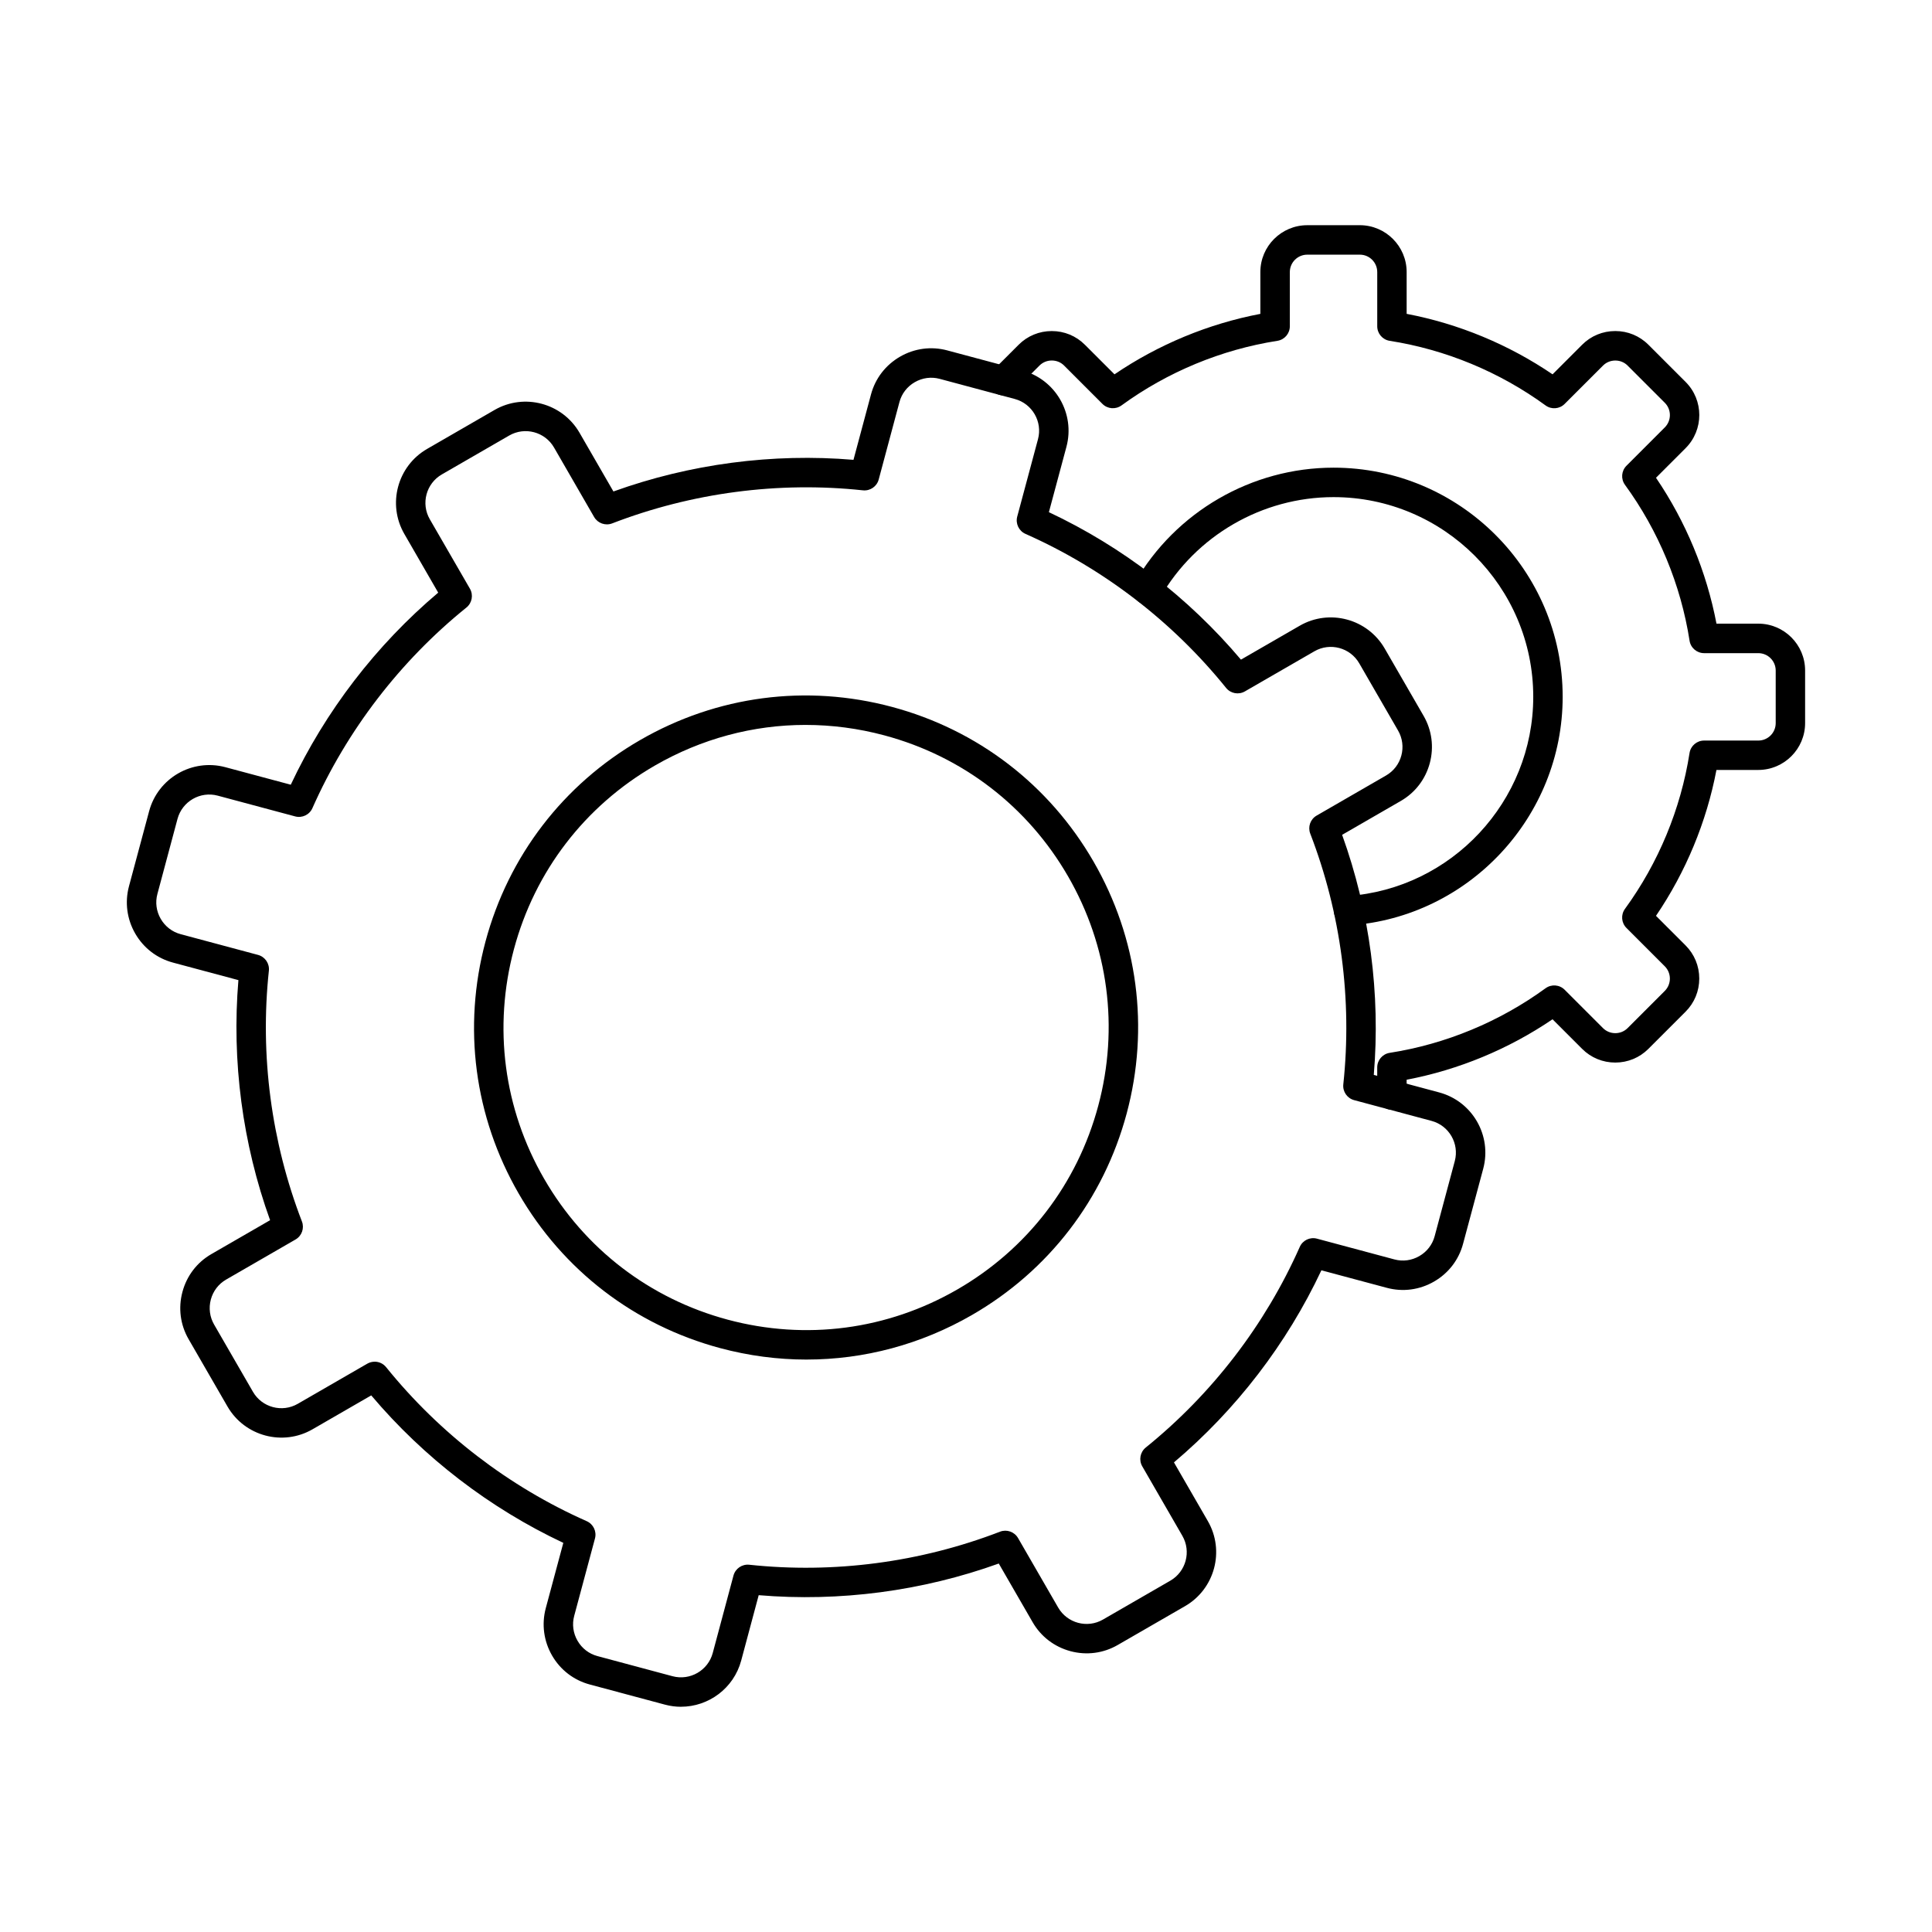 <?xml version="1.0" encoding="UTF-8"?>
<!-- Uploaded to: SVG Repo, www.svgrepo.com, Generator: SVG Repo Mixer Tools -->
<svg fill="#000000" width="800px" height="800px" version="1.1" viewBox="144 144 512 512" xmlns="http://www.w3.org/2000/svg">
 <g fill-rule="evenodd">
  <path d="m243.29 504.86c1.148 0 2.273 0.508 3.035 1.453 14.191 17.582 32.57 31.695 53.156 40.812 1.758 0.777 2.691 2.723 2.195 4.578l-5.508 20.523c-0.598 2.231-0.285 4.574 0.883 6.594 1.168 2.019 3.039 3.461 5.273 4.059l19.902 5.336c4.633 1.238 9.418-1.52 10.656-6.148l5.496-20.527c0.5-1.855 2.277-3.07 4.188-2.867 22.391 2.398 45.363-0.633 66.445-8.758 1.789-0.691 3.82 0.023 4.785 1.691l10.629 18.41c2.398 4.152 7.731 5.582 11.875 3.184l17.859-10.309c4.144-2.398 5.578-7.727 3.18-11.879l-10.625-18.414c-0.965-1.66-0.57-3.777 0.922-4.984 17.578-14.191 31.688-32.574 40.812-53.164 0.773-1.758 2.711-2.688 4.57-2.188l20.523 5.5c2.234 0.598 4.57 0.285 6.594-0.883 2.023-1.168 3.465-3.035 4.062-5.266l5.336-19.914c1.238-4.633-1.523-9.41-6.156-10.648l-20.512-5.5c-1.859-0.496-3.078-2.269-2.875-4.184 2.398-22.391-0.629-45.367-8.758-66.445-0.691-1.793 0.02-3.82 1.688-4.781l18.41-10.633c2-1.156 3.434-3.031 4.043-5.281 0.602-2.254 0.293-4.594-0.852-6.594l-10.312-17.855c-2.398-4.152-7.731-5.578-11.879-3.18l-18.418 10.629c-1.668 0.961-3.781 0.57-4.988-0.926-14.191-17.582-32.57-31.695-53.156-40.812-1.758-0.781-2.684-2.719-2.195-4.578l5.508-20.527c1.238-4.633-1.523-9.406-6.148-10.648l-19.914-5.336c-2.234-0.598-4.574-0.281-6.594 0.883s-3.465 3.035-4.062 5.269l-5.496 20.52c-0.496 1.859-2.266 3.074-4.188 2.871-22.391-2.402-45.363 0.633-66.445 8.762-1.789 0.688-3.82-0.027-4.785-1.691l-10.625-18.414c-2.398-4.152-7.723-5.578-11.879-3.18l-17.852 10.309c-4.156 2.398-5.59 7.727-3.191 11.879l10.637 18.41c0.957 1.664 0.559 3.781-0.934 4.988-17.574 14.188-31.688 32.574-40.812 53.164-0.773 1.754-2.723 2.684-4.57 2.188l-20.523-5.5c-4.633-1.238-9.406 1.52-10.656 6.148l-5.332 19.91c-0.598 2.231-0.285 4.57 0.883 6.59 1.168 2.019 3.039 3.461 5.273 4.059l20.512 5.496c1.859 0.5 3.078 2.273 2.875 4.188-2.398 22.391 0.629 45.371 8.758 66.445 0.691 1.793-0.02 3.82-1.688 4.785l-18.41 10.629c-2 1.156-3.434 3.031-4.043 5.285-0.598 2.254-0.293 4.594 0.852 6.598l10.312 17.852c2.398 4.152 7.731 5.582 11.875 3.184l18.422-10.637c0.609-0.352 1.281-0.52 1.949-0.523zm81.195 91.453c-1.41 0-2.844-0.184-4.266-0.566l-19.914-5.336c-4.246-1.137-7.805-3.867-10.008-7.691-2.203-3.828-2.793-8.27-1.668-12.512l4.656-17.336c-19.477-9.16-36.961-22.586-50.902-39.078l-15.562 8.984c-7.875 4.547-17.984 1.84-22.535-6.039l-10.312-17.855c-2.195-3.805-2.773-8.246-1.625-12.516 1.137-4.266 3.859-7.824 7.672-10.023l15.555-8.98c-7.316-20.309-10.199-42.168-8.395-63.621l-17.332-4.644c-4.246-1.137-7.805-3.867-10.008-7.691s-2.793-8.27-1.668-12.512l5.344-19.914c2.348-8.789 11.418-14.02 20.207-11.668l17.332 4.644c9.164-19.48 22.586-36.969 39.074-50.902l-8.98-15.559c-4.551-7.879-1.84-17.988 6.047-22.535l17.852-10.309c7.875-4.551 17.984-1.84 22.535 6.039l8.98 15.555c20.309-7.312 42.172-10.191 63.617-8.387l4.644-17.336c1.137-4.246 3.871-7.797 7.699-10.004 3.82-2.207 8.27-2.797 12.508-1.66l19.914 5.332c8.789 2.356 14.02 11.422 11.672 20.207l-4.652 17.332c19.477 9.16 36.961 22.586 50.898 39.082l15.566-8.984c7.871-4.551 17.98-1.84 22.531 6.039l10.312 17.852c2.195 3.805 2.773 8.25 1.637 12.516-1.148 4.266-3.871 7.824-7.68 10.023l-15.555 8.98c7.316 20.309 10.199 42.168 8.391 63.621l17.332 4.644c8.789 2.356 14.02 11.418 11.672 20.207l-5.344 19.91c-1.129 4.242-3.859 7.797-7.691 10.008-3.82 2.207-8.27 2.801-12.508 1.66l-17.344-4.644c-9.164 19.48-22.586 36.969-39.074 50.902l8.98 15.555c4.551 7.879 1.84 17.988-6.035 22.539l-17.859 10.305c-3.801 2.195-8.25 2.777-12.516 1.633-4.258-1.145-7.824-3.867-10.016-7.672l-8.98-15.555c-20.309 7.309-42.172 10.195-63.621 8.387l-4.641 17.336c-1.98 7.363-8.668 12.23-15.941 12.23z"/>
  <path d="m357.49 336.11c-13.891 0-27.594 3.644-39.949 10.777-18.539 10.703-31.809 27.988-37.348 48.672-5.535 20.68-2.703 42.285 8.004 60.824 10.711 18.543 27.988 31.805 48.676 37.348 20.688 5.539 42.285 2.695 60.824-8.008 18.543-10.707 31.809-27.988 37.348-48.672 5.539-20.684 2.703-42.281-8.004-60.824-10.707-18.543-27.988-31.805-48.676-37.348-6.906-1.852-13.918-2.766-20.875-2.766zm0.273 168.19c-7.641 0-15.332-1.004-22.91-3.035-22.695-6.082-41.664-20.637-53.41-40.984-11.742-20.348-14.863-44.051-8.789-66.746 6.086-22.695 20.633-41.664 40.984-53.41 20.352-11.75 44.051-14.867 66.75-8.789 22.699 6.082 41.664 20.637 53.41 40.984 11.746 20.348 14.863 44.051 8.789 66.746-6.086 22.691-20.633 41.664-40.984 53.41-13.555 7.824-28.598 11.82-43.84 11.82z"/>
  <path d="m512.88 438.09c-2.152 0-3.902-1.746-3.902-3.898v-7.32c0-1.922 1.402-3.559 3.301-3.856 14.844-2.32 29.129-8.242 41.309-17.117 1.555-1.133 3.699-0.965 5.059 0.395l10.16 10.16c0.863 0.863 2.023 1.344 3.262 1.344 1.238 0 2.398-0.477 3.262-1.34l9.855-9.855c1.797-1.801 1.797-4.727 0-6.523l-10.16-10.164c-1.363-1.359-1.523-3.504-0.395-5.055 8.879-12.184 14.793-26.465 17.117-41.309 0.293-1.898 1.93-3.297 3.852-3.297h14.367c2.551 0 4.613-2.07 4.613-4.613v-13.938c0-2.543-2.062-4.613-4.613-4.613h-14.355c-1.93 0-3.566-1.398-3.859-3.297-2.316-14.844-8.238-29.129-17.117-41.309-1.129-1.555-0.965-3.699 0.395-5.059l10.16-10.164c1.797-1.797 1.797-4.727 0-6.523l-9.855-9.855c-0.863-0.867-2.023-1.34-3.262-1.34s-2.398 0.477-3.262 1.34l-10.168 10.164c-1.352 1.359-3.504 1.527-5.051 0.395-12.191-8.883-26.477-14.801-41.309-17.121-1.898-0.297-3.301-1.934-3.301-3.856v-14.367c0-2.543-2.062-4.613-4.613-4.613h-13.926c-2.551 0-4.625 2.07-4.625 4.613v14.363c0 1.922-1.391 3.559-3.293 3.856-14.844 2.32-29.129 8.242-41.309 17.117-1.555 1.129-3.699 0.965-5.059-0.395l-10.16-10.164c-0.863-0.867-2.023-1.34-3.262-1.34s-2.398 0.477-3.262 1.34l-6.766 6.766c-1.523 1.523-3.992 1.523-5.519 0-1.523-1.523-1.523-3.996 0-5.519l6.766-6.766c2.336-2.34 5.457-3.625 8.777-3.625 3.324 0 6.441 1.289 8.777 3.629l7.844 7.84c11.633-7.906 24.879-13.395 38.656-16.023v-11.082c0-6.848 5.578-12.414 12.426-12.414l13.93-0.004c6.848 0 12.414 5.574 12.414 12.418v11.078c13.789 2.625 27.023 8.117 38.668 16.027l7.844-7.848c2.336-2.34 5.457-3.625 8.777-3.625 3.32 0 6.441 1.289 8.777 3.629l9.855 9.852c4.848 4.84 4.844 12.719 0 17.562l-7.844 7.844c7.914 11.633 13.398 24.879 16.031 38.66h11.074c6.848 0 12.414 5.57 12.414 12.418v13.934c0 6.848-5.566 12.418-12.414 12.418h-11.082c-2.621 13.781-8.117 27.027-16.023 38.664l7.844 7.84c2.336 2.34 3.625 5.457 3.625 8.781s-1.289 6.441-3.629 8.781l-9.855 9.852c-2.336 2.34-5.457 3.629-8.777 3.629-3.32 0-6.441-1.289-8.777-3.629l-7.844-7.844c-11.633 7.906-24.883 13.398-38.668 16.023v4.035c0 2.152-1.746 3.902-3.902 3.898z"/>
  <path d="m501.39 389.25c-2.023 0-3.738-1.574-3.883-3.629-0.152-2.152 1.473-4.012 3.617-4.164 27.594-1.918 49.203-25.105 49.203-52.793 0-29.184-23.742-52.922-52.934-52.922-18.875 0-36.473 10.18-45.902 26.562-1.078 1.867-3.453 2.508-5.324 1.434-1.867-1.078-2.508-3.461-1.434-5.328 10.809-18.797 30.996-30.473 52.656-30.473 33.488-0.004 60.734 27.242 60.734 60.727 0 31.766-24.801 58.375-56.469 60.574-0.09 0.004-0.184 0.008-0.273 0.008z"/>
 </g>
</svg>